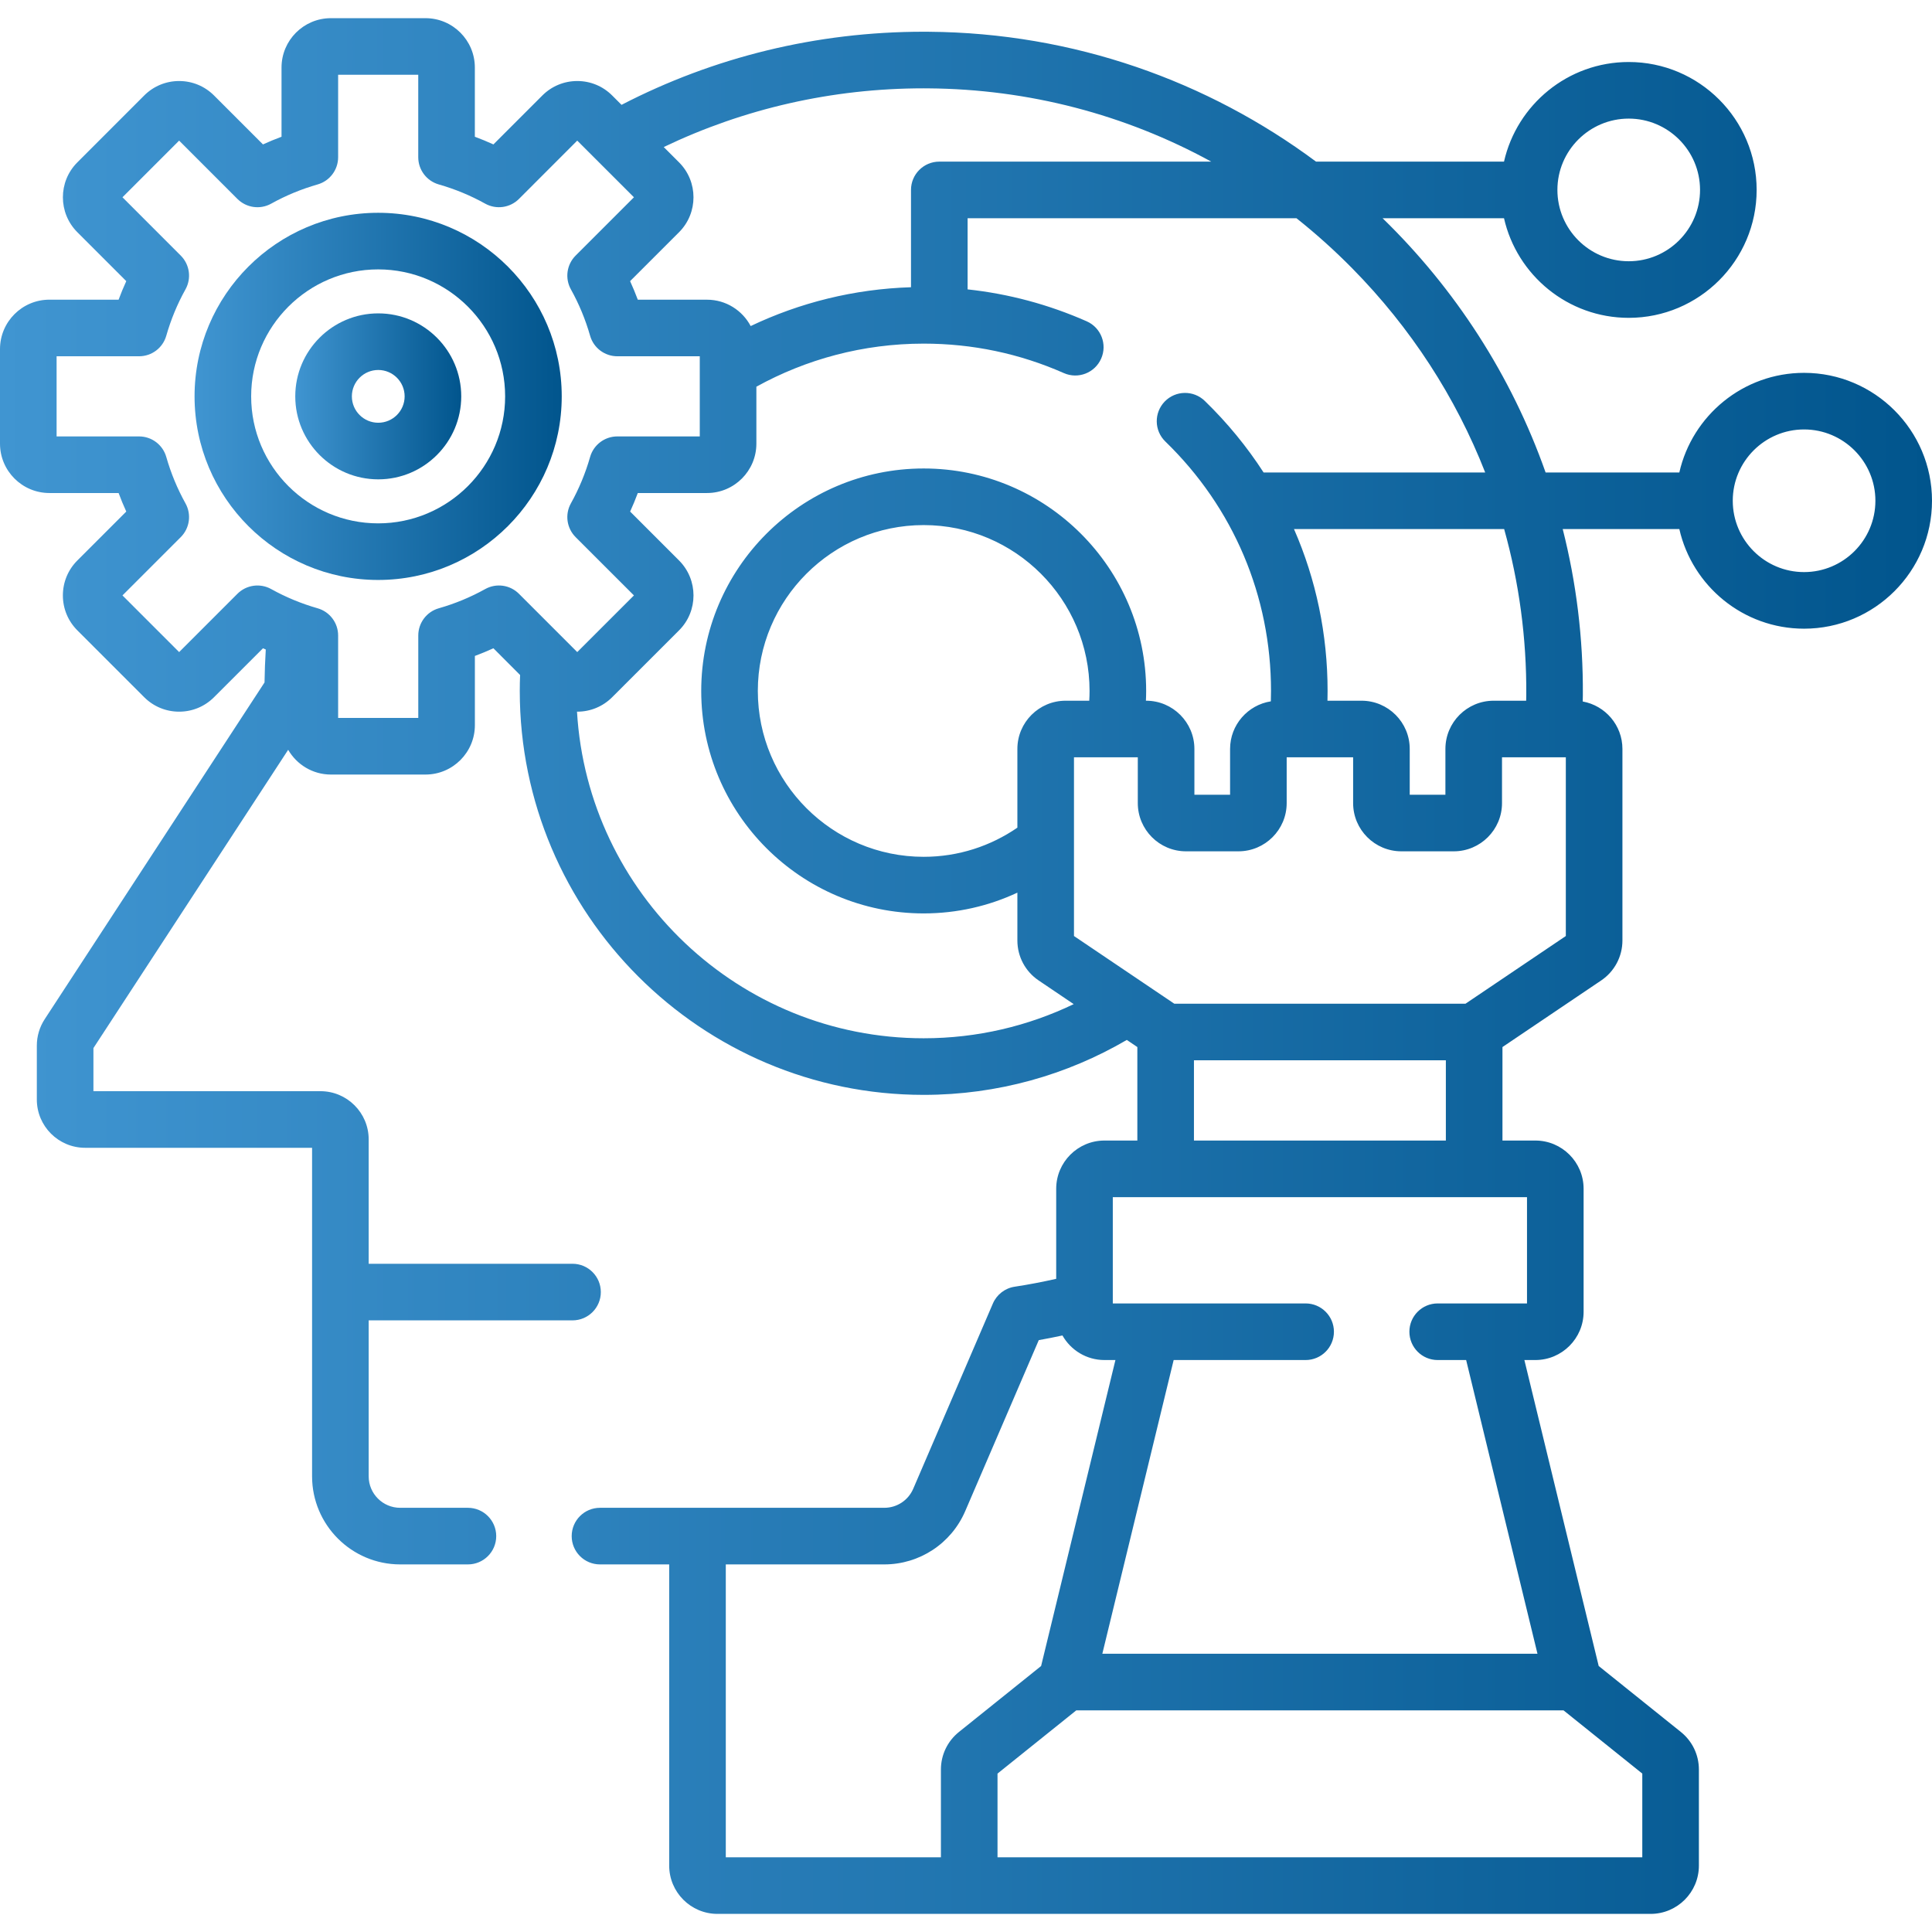 <svg width="64" height="64" viewBox="0 0 64 64" fill="none" xmlns="http://www.w3.org/2000/svg">
<g clip-path="url(#clip0_6617_2028)">
<path d="M59.762 12.351C57.748 12.351 56.058 13.764 55.63 15.651H51.2C50.066 12.435 48.199 9.56 45.8 7.229H49.822C50.25 9.116 51.939 10.529 53.954 10.529C56.29 10.529 58.191 8.628 58.191 6.291C58.191 3.955 56.29 2.054 53.954 2.054C51.939 2.054 50.25 3.467 49.822 5.354H43.595C40.004 2.684 35.568 1.088 30.764 1.052C30.708 1.052 30.652 1.051 30.596 1.051C27.056 1.051 23.647 1.891 20.589 3.473L20.279 3.163C19.97 2.854 19.56 2.684 19.123 2.684C18.686 2.684 18.275 2.854 17.966 3.163L16.345 4.784C16.143 4.692 15.938 4.607 15.73 4.53V2.237C15.73 1.335 14.997 0.602 14.095 0.602H10.961C10.059 0.602 9.326 1.335 9.326 2.237V4.53C9.118 4.607 8.913 4.692 8.711 4.784L7.09 3.163C6.781 2.854 6.37 2.684 5.934 2.684C5.497 2.684 5.086 2.854 4.777 3.163L2.562 5.379C1.924 6.016 1.924 7.054 2.562 7.692L4.183 9.313C4.091 9.514 4.006 9.719 3.929 9.927H1.636C0.734 9.927 0 10.661 0 11.563V14.696C0 15.598 0.734 16.332 1.636 16.332H3.929C4.006 16.54 4.091 16.745 4.183 16.946L2.562 18.567C2.253 18.876 2.083 19.287 2.083 19.724C2.083 20.161 2.253 20.572 2.562 20.881L4.777 23.096C5.086 23.405 5.497 23.575 5.934 23.575C6.371 23.575 6.781 23.405 7.09 23.096L8.712 21.475C8.742 21.489 8.773 21.502 8.804 21.515C8.782 21.878 8.768 22.241 8.763 22.607L1.48 33.763C1.31 34.024 1.22 34.326 1.22 34.637V36.424C1.22 37.305 1.937 38.022 2.818 38.022H10.338V48.905C10.338 50.514 11.647 51.823 13.256 51.823H15.5C16.018 51.823 16.438 51.403 16.438 50.886C16.438 50.368 16.018 49.948 15.5 49.948H13.256C12.681 49.948 12.213 49.48 12.213 48.905V43.739H18.965C19.483 43.739 19.903 43.32 19.903 42.802C19.903 42.284 19.483 41.864 18.965 41.864H12.213V37.744C12.213 36.863 11.497 36.147 10.616 36.147H3.095V34.719L9.546 24.838C9.829 25.327 10.357 25.658 10.962 25.658H14.095C14.997 25.658 15.731 24.924 15.731 24.022V21.729C15.939 21.652 16.143 21.567 16.345 21.475L17.229 22.36C17.222 22.535 17.218 22.711 17.218 22.888C17.218 30.266 23.22 36.269 30.598 36.269C33.05 36.269 35.349 35.605 37.327 34.449L37.676 34.685V37.782H36.586C35.705 37.782 34.988 38.498 34.988 39.379V42.363C34.533 42.465 34.075 42.554 33.612 42.624C33.292 42.672 33.019 42.883 32.891 43.18L30.252 49.317C30.087 49.701 29.711 49.948 29.294 49.948H19.875C19.357 49.948 18.938 50.368 18.938 50.886C18.938 51.403 19.357 51.823 19.875 51.823H22.168V61.802C22.168 62.683 22.885 63.4 23.766 63.4H54.68C55.561 63.4 56.278 62.683 56.278 61.802V58.619C56.278 58.132 56.06 57.678 55.68 57.373L52.959 55.189L50.497 45.053H50.861C51.742 45.053 52.459 44.336 52.459 43.455V39.379C52.459 38.498 51.742 37.782 50.861 37.782H49.771V34.685L53.041 32.479C53.481 32.182 53.745 31.687 53.745 31.155V24.809C53.745 24.025 53.176 23.373 52.43 23.238C52.431 23.169 52.434 23.1 52.434 23.031C52.447 21.132 52.214 19.287 51.767 17.526H55.63C56.058 19.413 57.748 20.826 59.762 20.826C62.099 20.826 64 18.925 64 16.588C64 14.252 62.099 12.351 59.762 12.351ZM53.954 3.929C55.257 3.929 56.316 4.989 56.316 6.291C56.316 7.594 55.257 8.654 53.954 8.654C52.651 8.654 51.591 7.594 51.591 6.291C51.591 4.989 52.651 3.929 53.954 3.929ZM50.56 23.019C50.559 23.083 50.556 23.147 50.556 23.212H49.479C48.598 23.212 47.881 23.928 47.881 24.809V26.327H46.699V24.809C46.699 23.928 45.983 23.212 45.102 23.212H43.974C43.977 23.104 43.978 22.996 43.978 22.888C43.978 21.009 43.595 19.193 42.865 17.526H49.827C50.321 19.293 50.572 21.138 50.56 23.019ZM30.597 2.926C30.648 2.926 30.699 2.927 30.75 2.927C34.074 2.952 37.274 3.793 40.124 5.354H31.116C30.598 5.354 30.178 5.774 30.178 6.292V9.515C28.282 9.574 26.486 10.03 24.867 10.801C24.592 10.282 24.047 9.928 23.421 9.928H21.128C21.05 9.72 20.965 9.515 20.873 9.313L22.495 7.692C23.132 7.054 23.132 6.016 22.495 5.379L21.987 4.871C24.642 3.599 27.567 2.926 30.597 2.926ZM17.191 19.67C16.895 19.373 16.438 19.31 16.072 19.514C15.589 19.783 15.072 19.997 14.536 20.15C14.133 20.265 13.856 20.633 13.856 21.051V23.783H11.201V21.051C11.201 20.633 10.923 20.265 10.521 20.15C9.985 19.997 9.468 19.783 8.984 19.514C8.618 19.31 8.161 19.374 7.865 19.67L5.934 21.601L4.057 19.724L5.988 17.793C6.284 17.497 6.348 17.04 6.144 16.674C5.875 16.19 5.661 15.673 5.508 15.137C5.393 14.735 5.026 14.457 4.607 14.457H1.875V11.802H4.607C5.026 11.802 5.393 11.525 5.508 11.122C5.661 10.586 5.875 10.069 6.144 9.586C6.348 9.22 6.284 8.763 5.988 8.467L4.057 6.535L5.934 4.658L7.865 6.59C8.162 6.886 8.618 6.95 8.984 6.746C9.468 6.477 9.985 6.263 10.521 6.11C10.923 5.995 11.201 5.627 11.201 5.208V2.477H13.855V5.208C13.855 5.627 14.133 5.995 14.536 6.11C15.072 6.263 15.589 6.477 16.072 6.746C16.438 6.949 16.895 6.886 17.191 6.59L19.122 4.658L21 6.535L19.068 8.467C18.772 8.763 18.708 9.22 18.912 9.586C19.181 10.069 19.395 10.586 19.548 11.122C19.663 11.525 20.031 11.802 20.45 11.802H23.181V14.457H20.45C20.031 14.457 19.663 14.735 19.548 15.137C19.395 15.674 19.181 16.19 18.912 16.674C18.708 17.04 18.772 17.496 19.068 17.793L21 19.724L19.122 21.601L17.191 19.67ZM30.598 34.394C24.484 34.394 19.47 29.601 19.114 23.575C19.117 23.575 19.12 23.575 19.123 23.575C19.56 23.575 19.97 23.405 20.279 23.096L22.495 20.881C23.133 20.243 23.132 19.205 22.495 18.567L20.874 16.946C20.966 16.745 21.05 16.54 21.128 16.332H23.421C24.323 16.332 25.056 15.598 25.056 14.696V12.81C26.701 11.902 28.59 11.383 30.598 11.383C32.213 11.383 33.775 11.711 35.241 12.359C35.715 12.568 36.268 12.354 36.477 11.88C36.687 11.406 36.472 10.853 35.999 10.644C34.737 10.087 33.415 9.733 32.053 9.586V7.229H42.947C43.59 7.74 44.208 8.294 44.795 8.89C46.738 10.861 48.223 13.158 49.199 15.651H41.858C41.308 14.8 40.657 14.005 39.909 13.28C39.537 12.92 38.944 12.929 38.583 13.301C38.223 13.673 38.232 14.266 38.604 14.626C40.861 16.814 42.104 19.748 42.104 22.888C42.104 23.004 42.102 23.118 42.098 23.233C41.335 23.352 40.748 24.013 40.748 24.809V26.327H39.566V24.809C39.566 23.929 38.849 23.212 37.968 23.212H37.96C37.965 23.105 37.968 22.997 37.968 22.889C37.968 18.825 34.662 15.519 30.598 15.519C26.535 15.519 23.229 18.825 23.229 22.889C23.229 26.952 26.535 30.258 30.598 30.258C31.707 30.258 32.758 30.011 33.702 29.57V31.155C33.702 31.687 33.965 32.182 34.407 32.479L35.568 33.263C34.062 33.987 32.377 34.394 30.598 34.394ZM36.093 22.888C36.093 22.997 36.089 23.105 36.083 23.212H35.3C34.419 23.212 33.702 23.928 33.702 24.809V27.417C32.818 28.025 31.75 28.383 30.598 28.383C27.568 28.383 25.104 25.918 25.104 22.888C25.104 19.859 27.568 17.394 30.598 17.394C33.628 17.394 36.093 19.859 36.093 22.888ZM31.169 58.619V61.525H24.043V51.823H29.294C30.461 51.823 31.513 51.13 31.974 50.058L34.411 44.393C34.674 44.347 34.935 44.295 35.195 44.239C35.469 44.724 35.989 45.053 36.586 45.053H36.95L34.488 55.189L31.767 57.373C31.387 57.678 31.169 58.132 31.169 58.619ZM54.403 58.752V61.525H33.044V58.752L35.653 56.658H51.794L54.403 58.752ZM50.584 39.657V43.178H47.625C47.107 43.178 46.688 43.598 46.688 44.115C46.688 44.633 47.107 45.053 47.625 45.053H48.568L50.931 54.783H36.516L38.879 45.053H43.25C43.768 45.053 44.188 44.633 44.188 44.115C44.188 43.598 43.768 43.178 43.25 43.178H36.863V39.657H50.584ZM39.551 37.782V35.124H47.896V37.782H39.551ZM51.87 25.087V31.007L48.547 33.249H38.9L35.577 31.007V25.087H37.691V26.604C37.691 27.485 38.407 28.201 39.288 28.201H41.025C41.906 28.201 42.623 27.485 42.623 26.604V25.087H44.824V26.604C44.824 27.485 45.541 28.201 46.422 28.201H48.158C49.039 28.201 49.756 27.485 49.756 26.604V25.087L51.87 25.087ZM59.762 18.951C58.459 18.951 57.4 17.891 57.4 16.588C57.4 15.286 58.459 14.226 59.762 14.226C61.065 14.226 62.125 15.286 62.125 16.588C62.125 17.891 61.065 18.951 59.762 18.951Z" fill="url(#paint0_linear_6617_2028)"/>
<path d="M12.527 7.049C9.173 7.049 6.445 9.777 6.445 13.13C6.445 16.484 9.173 19.212 12.527 19.212C15.88 19.212 18.608 16.484 18.608 13.13C18.608 9.777 15.88 7.049 12.527 7.049ZM12.527 17.337C10.207 17.337 8.32 15.45 8.32 13.13C8.32 10.811 10.207 8.924 12.527 8.924C14.846 8.924 16.733 10.811 16.733 13.13C16.733 15.45 14.846 17.337 12.527 17.337Z" fill="url(#paint1_linear_6617_2028)"/>
<path d="M12.53 10.381C11.014 10.381 9.781 11.614 9.781 13.13C9.781 14.646 11.014 15.879 12.53 15.879C14.046 15.879 15.279 14.646 15.279 13.13C15.279 11.614 14.046 10.381 12.53 10.381ZM12.53 14.004C12.048 14.004 11.656 13.612 11.656 13.13C11.656 12.648 12.048 12.256 12.53 12.256C13.012 12.256 13.404 12.648 13.404 13.13C13.404 13.612 13.012 14.004 12.53 14.004Z" fill="url(#paint2_linear_6617_2028)"/>
</g>
<defs>
<linearGradient id="paint0_linear_6617_2028" x1="0" y1="32.001" x2="64" y2="32.001" gradientUnits="userSpaceOnUse">
<stop stop-color="#4095D1"/>
<stop offset="1" stop-color="#01558D"/>
</linearGradient>
<linearGradient id="paint1_linear_6617_2028" x1="6.445" y1="13.13" x2="18.608" y2="13.13" gradientUnits="userSpaceOnUse">
<stop stop-color="#4095D1"/>
<stop offset="1" stop-color="#01558D"/>
</linearGradient>
<linearGradient id="paint2_linear_6617_2028" x1="9.781" y1="13.13" x2="15.279" y2="13.13" gradientUnits="userSpaceOnUse">
<stop stop-color="#4095D1"/>
<stop offset="1" stop-color="#01558D"/>
</linearGradient>
<clipPath id="clip0_6617_2028">
<rect width="64" height="64" fill="white"/>
</clipPath>
</defs>
</svg>
